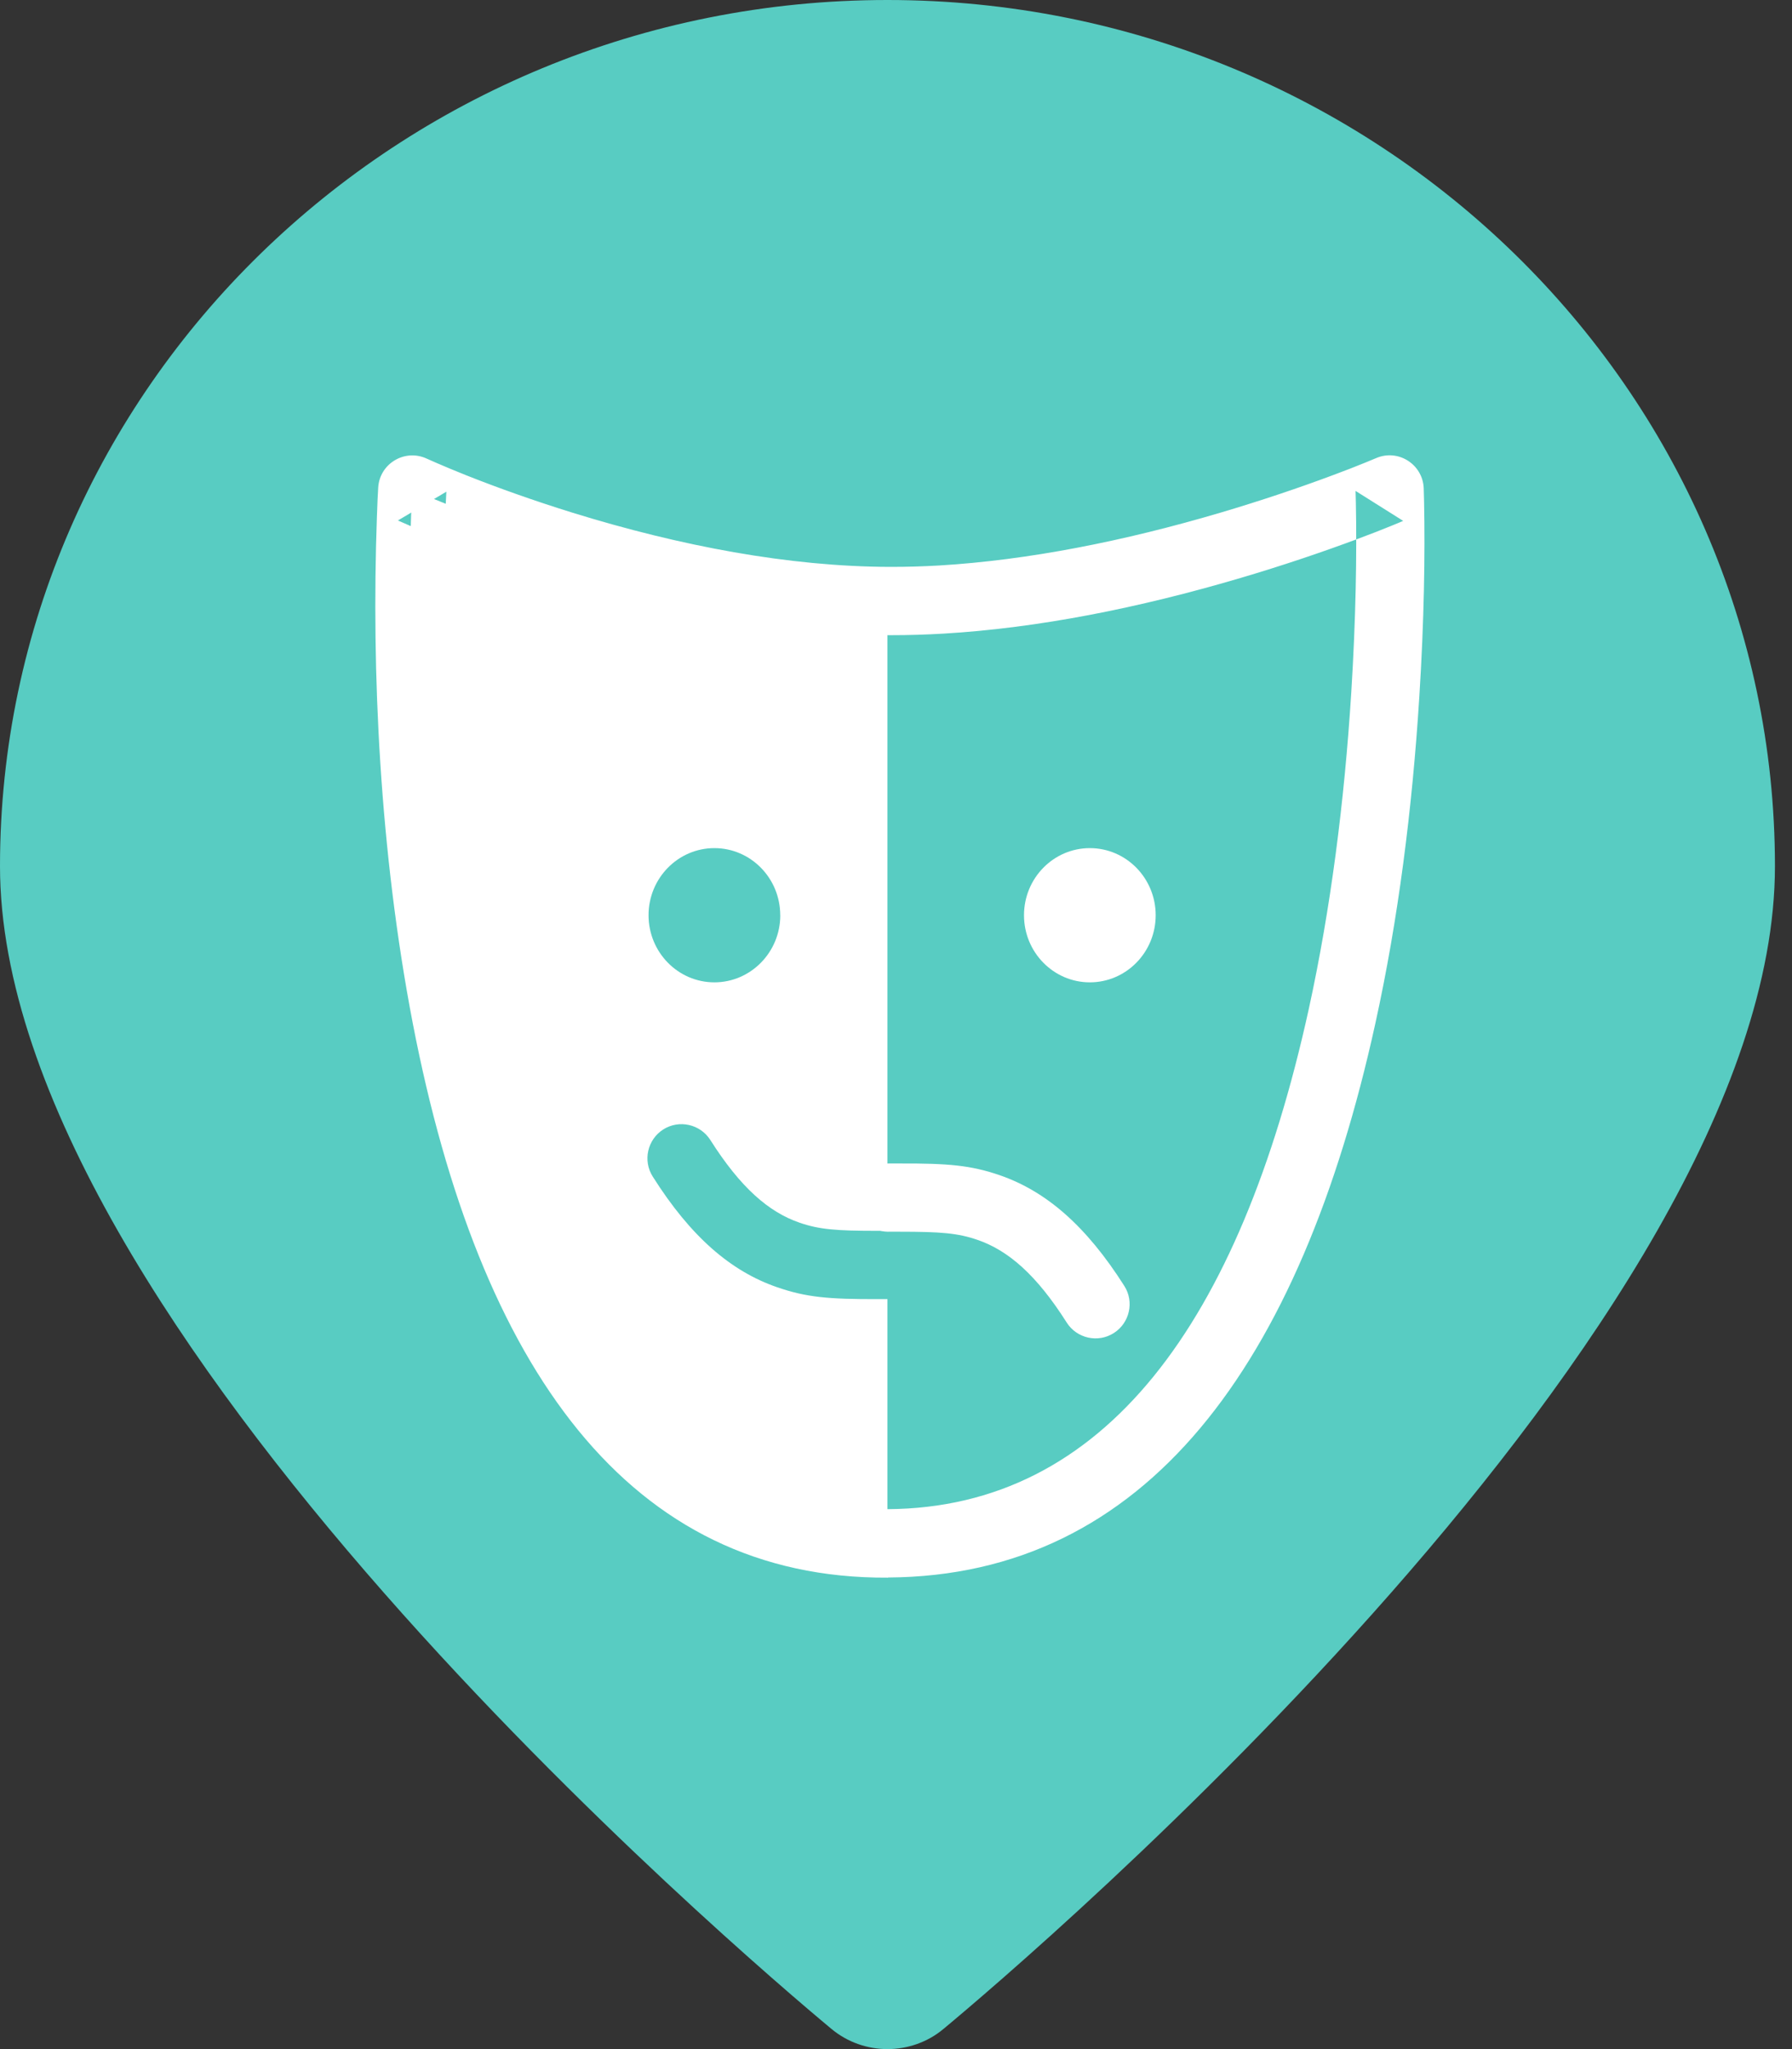 <svg width="35" height="40" viewBox="0 0 35 40" xmlns="http://www.w3.org/2000/svg"><rect x="0" y="0" width="35" height="40" fill="#333333" stroke="none"/><title>Path + Cultura</title><g fill="none" fill-rule="evenodd"><path d="M17.333 0C7.776 0 0 7.586 0 16.91c0 8.934 14.575 21.312 16.237 22.694.316.264.708.396 1.096.396.39 0 .783-.132 1.097-.396 1.663-1.382 16.237-13.76 16.237-22.695C34.667 7.585 26.89 0 17.333 0z" fill="#58CCC2"/><path d="M17.336 29.46c-4.227.026-6.775-3.57-7.965-9.745-.623-3.237-.78-6.65-.678-9.567.01-.268.02-.455.025-.55l-.946.562c.043.02.12.054.228.1.178.078.383.163.614.255.657.26 1.388.522 2.174.766 2.234.692 4.47 1.11 6.574 1.118h.06c.327 0 .66-.01 1-.03 1.85-.108 3.82-.5 5.802-1.085.823-.243 1.593-.503 2.29-.763.244-.09.462-.176.652-.253.115-.047.196-.08.24-.1l-.93-.585.006.24c.02.985 0 2.252-.09 3.697-.134 2.127-.402 4.223-.83 6.178-1.35 6.135-3.995 9.736-8.224 9.762zm.01 1.334c5.033-.03 8.048-4.137 9.515-10.81.447-2.028.722-4.19.86-6.38.094-1.486.114-2.79.093-3.808l-.007-.266c-.02-.468-.5-.772-.93-.587l-.213.088c-.178.073-.385.154-.618.24-.668.25-1.41.5-2.2.734-1.893.56-3.767.93-5.505 1.034-.313.018-.62.027-.92.027h-.055c-1.954-.007-4.067-.403-6.185-1.058-.75-.233-1.45-.482-2.075-.73-.22-.088-.412-.168-.578-.24l-.195-.086c-.425-.196-.916.095-.946.563-.007.108-.017.307-.026.588-.107 3.01.055 6.514.7 9.868 1.3 6.73 4.223 10.857 9.285 10.826z" fill="#FFF"/><path d="M17.333 30.127c-10.593.056-9.28-20.57-9.28-20.57s4.635 2.148 9.28 2.175v18.395z" fill="#FFF"/><path d="M17.356 24.027h-.22c-.808 0-1.137-.027-1.522-.16-.6-.207-1.15-.683-1.74-1.613-.197-.31-.61-.403-.92-.206-.31.198-.402.61-.205.92.74 1.17 1.52 1.846 2.43 2.16.57.197 1.004.234 1.96.232h.21c.37 0 .67-.296.67-.664 0-.368-.296-.668-.664-.67z" fill="#58CCC2"/><path d="M17.352 24.044h.22c.808 0 1.137.027 1.522.16.6.207 1.15.683 1.74 1.613.197.31.61.403.92.205.31-.197.403-.61.205-.92-.743-1.17-1.522-1.845-2.43-2.16-.573-.196-1.006-.233-1.96-.23h-.213c-.368-.003-.668.295-.67.663 0 .368.297.668.665.67z" fill="#FFF"/><path d="M15.24 17.866c0 .723-.578 1.31-1.287 1.31-.71 0-1.286-.587-1.286-1.31 0-.723.576-1.31 1.286-1.31.71 0 1.286.587 1.286 1.31" fill="#58CCC2"/><path d="M22.572 17.866c0 .723-.576 1.31-1.286 1.31-.71 0-1.286-.587-1.286-1.31 0-.723.576-1.31 1.286-1.31.71 0 1.286.587 1.286 1.31" fill="#FFF"/></g></svg>